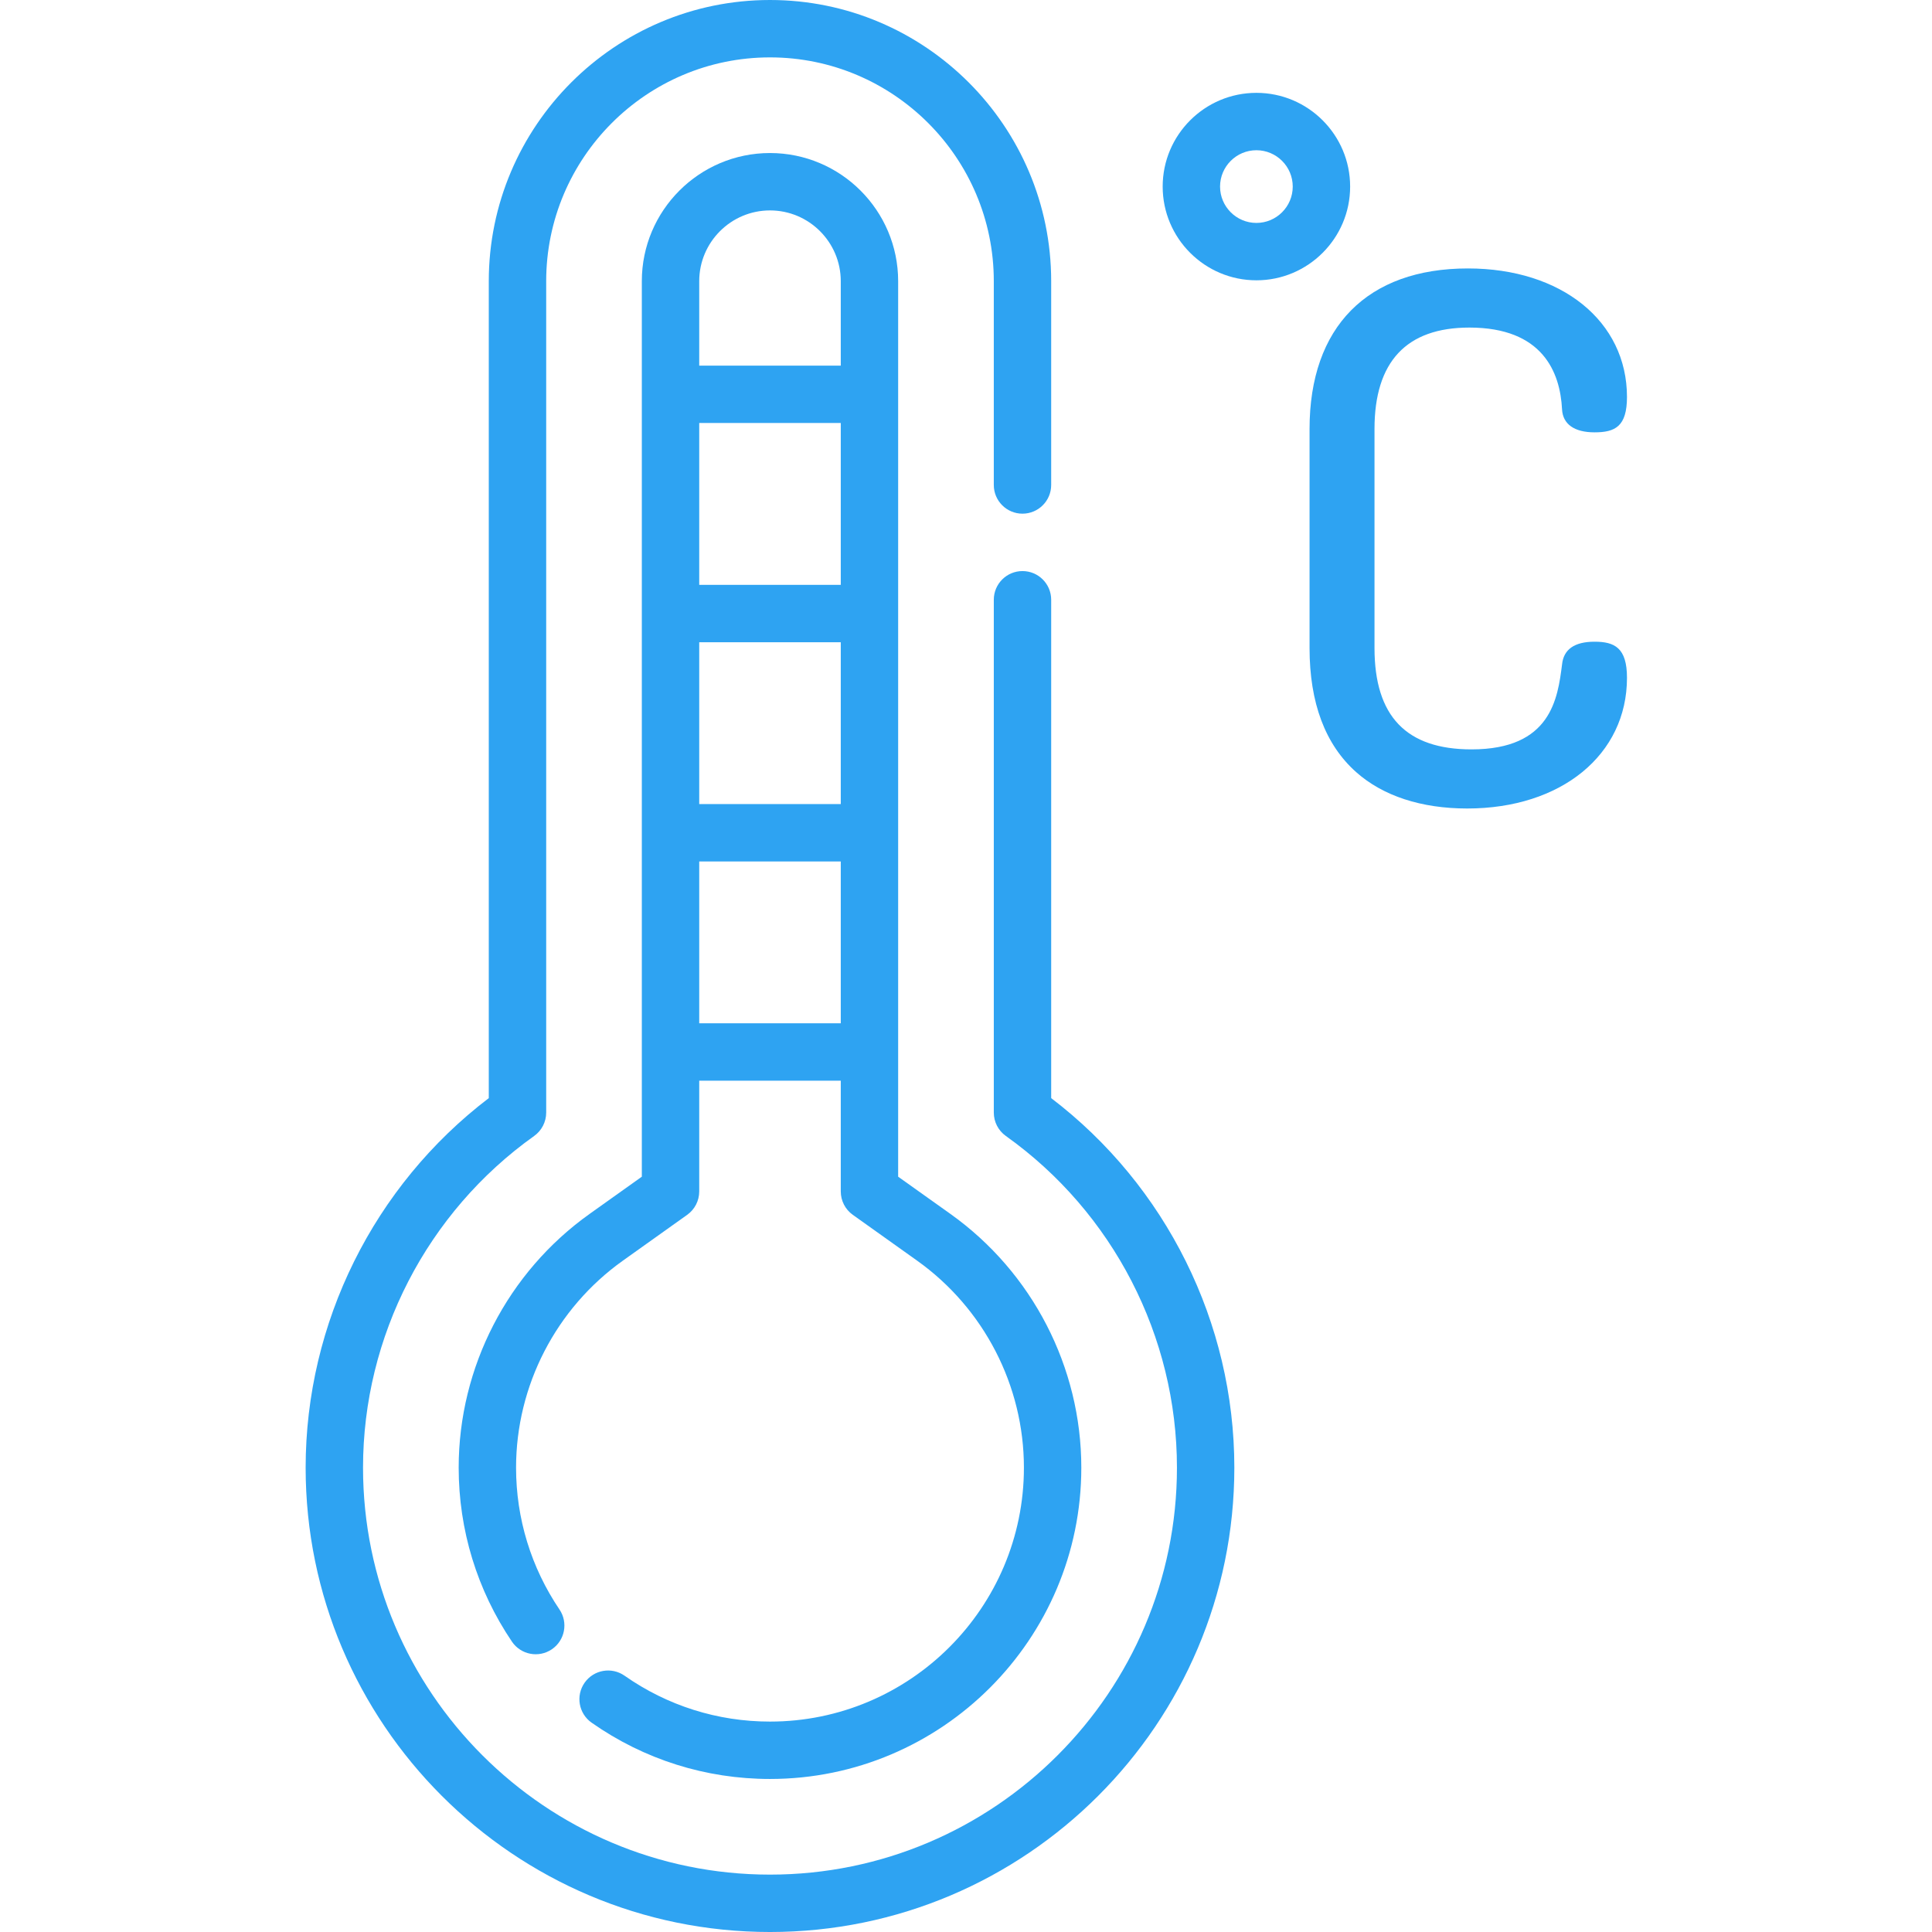 <?xml version="1.0" encoding="iso-8859-1"?>
<svg height="512pt" viewBox="-81 0 512 512" width="512pt" xmlns="http://www.w3.org/2000/svg">
	
	<path fill="#2ea3f2" d="m197.574 291.012v-132.07c0-4.199-3.402-7.602-7.605-7.602-4.199 0-7.602 
			 3.402-7.602 7.602v135.91c0 2.461 1.188 4.766 3.191 6.191 28.395 20.23 
			 45.344 53.09 45.344 87.902 0 59.465-48.379 107.848-107.848 107.848-59.465 
			 0-107.848-48.383-107.848-107.848 0-34.812 16.953-67.672 45.348-87.902 2-1.426 
			 3.191-3.73 3.191-6.191v-220.332c0-32.703 26.605-59.312 59.309-59.312 32.703 
			 0 59.312 26.609 59.312 59.312v54.004c0 4.199 3.402 7.605 7.602 7.605 4.203 
			 0 7.605-3.406 7.605-7.605v-54.004c0-41.09-33.43-74.52-74.52-74.52-41.09 
			 0-74.52 33.43-74.52 74.52v216.492c-30.461 23.223-48.535 59.539-48.535 97.934 
			 0 67.852 55.203 123.055 123.055 123.055 67.855 0 123.059-55.203 123.059-123.055 
			 0-38.398-18.074-74.711-48.539-97.934zm0 0"/>
	
	<path fill="#2ea3f2" d="m123.055 456.238c-13.867 0-27.191-4.203-38.535-12.156-3.438-2.414-8.184
			 -1.582-10.594 1.859-2.41 3.438-1.578 8.18 1.863 10.59 13.914 9.758 
			 30.258 14.914 47.266 14.914 45.492 0 82.504-37.008 82.504-82.5 
			 0-26.633-12.977-51.773-34.707-67.258l-13.832-9.852v-237.316c0-18.73-15.234
			 -33.965-33.965-33.965-18.727 0-33.965 15.234-33.965 33.965v237.316l-13.828 
			 9.852c-21.734 15.484-34.707 40.625-34.707 67.258 0 16.508 4.879 32.449 14.113 
			 46.105 2.352 3.477 7.078 4.391 10.559 2.039 3.48-2.352 4.391-7.078 2.039
			 -10.559-7.523-11.129-11.504-24.129-11.504-37.586 0-21.727 10.59-42.238 28.324
			 -54.871l17.02-12.129c2.004-1.426 3.195-3.734 3.195-6.191v-29.359h37.512v29.359c0 
			 2.457 1.188 4.766 3.191 6.191l17.023 12.129c17.734 12.633 28.32 33.145 28.32 54.871 
			 0 37.105-30.188 67.293-67.293 67.293zm18.758-301.25h-37.512v-42.891h37.512zm-37.512 
			 15.207h37.512v42.891h-37.512zm18.754-114.434c10.344 0 18.758 8.414 18.758 18.758v22.371h
			 -37.512v-22.371c0-10.344 8.414-18.758 18.754-18.758zm-18.754 215.426v-42.891h37.512v42.891zm0 0"/>
	
	<path fill="#2ea3f2" d="m341.562 170.059c-5.305 0-8.203 2.035-8.602 6.031-1.145 8.965-2.871 22.504-23.984 
			 22.504-17.305 0-25.719-8.789-25.719-26.871v-58.039c0-17.832 8.461-26.875 25.141-26.875 
			 19.402 0 24.066 11.797 24.562 21.695.215 3.914 3.273 6.07 8.602 6.07 5.449 
			 0 8.605-1.531 8.605-9.375 0-20.055-17.336-34.059-42.156-34.059-26.668 0-41.965 
			 15.508-41.965 42.543v58.039c0 14.531 4.152 25.598 12.344 32.891 7.086 6.312 
			 17.262 9.648 29.43 9.648 24.934 0 42.348-14.242 42.348-34.637 0-7.965-3.293
			 -9.566-8.605-9.566zm0 0"/>
	
	<path fill="#2ea3f2" d="m276.801 49.445c0-13.695-11.145-24.84-24.84
			 -24.84-13.699 0-24.84 11.145-24.84 24.84 0 13.695 11.141 24.84 24.84 
			 24.84 13.695 0 24.84-11.145 24.84-24.84zm-24.84 9.633c-5.312 0-9.633
			 -4.324-9.633-9.633 0-5.312 4.32-9.633 9.633-9.633 5.309 0 9.629 4.32 
			 9.629 9.633 0 5.309-4.32 9.633-9.629 9.633zm0 0"/>
</svg>